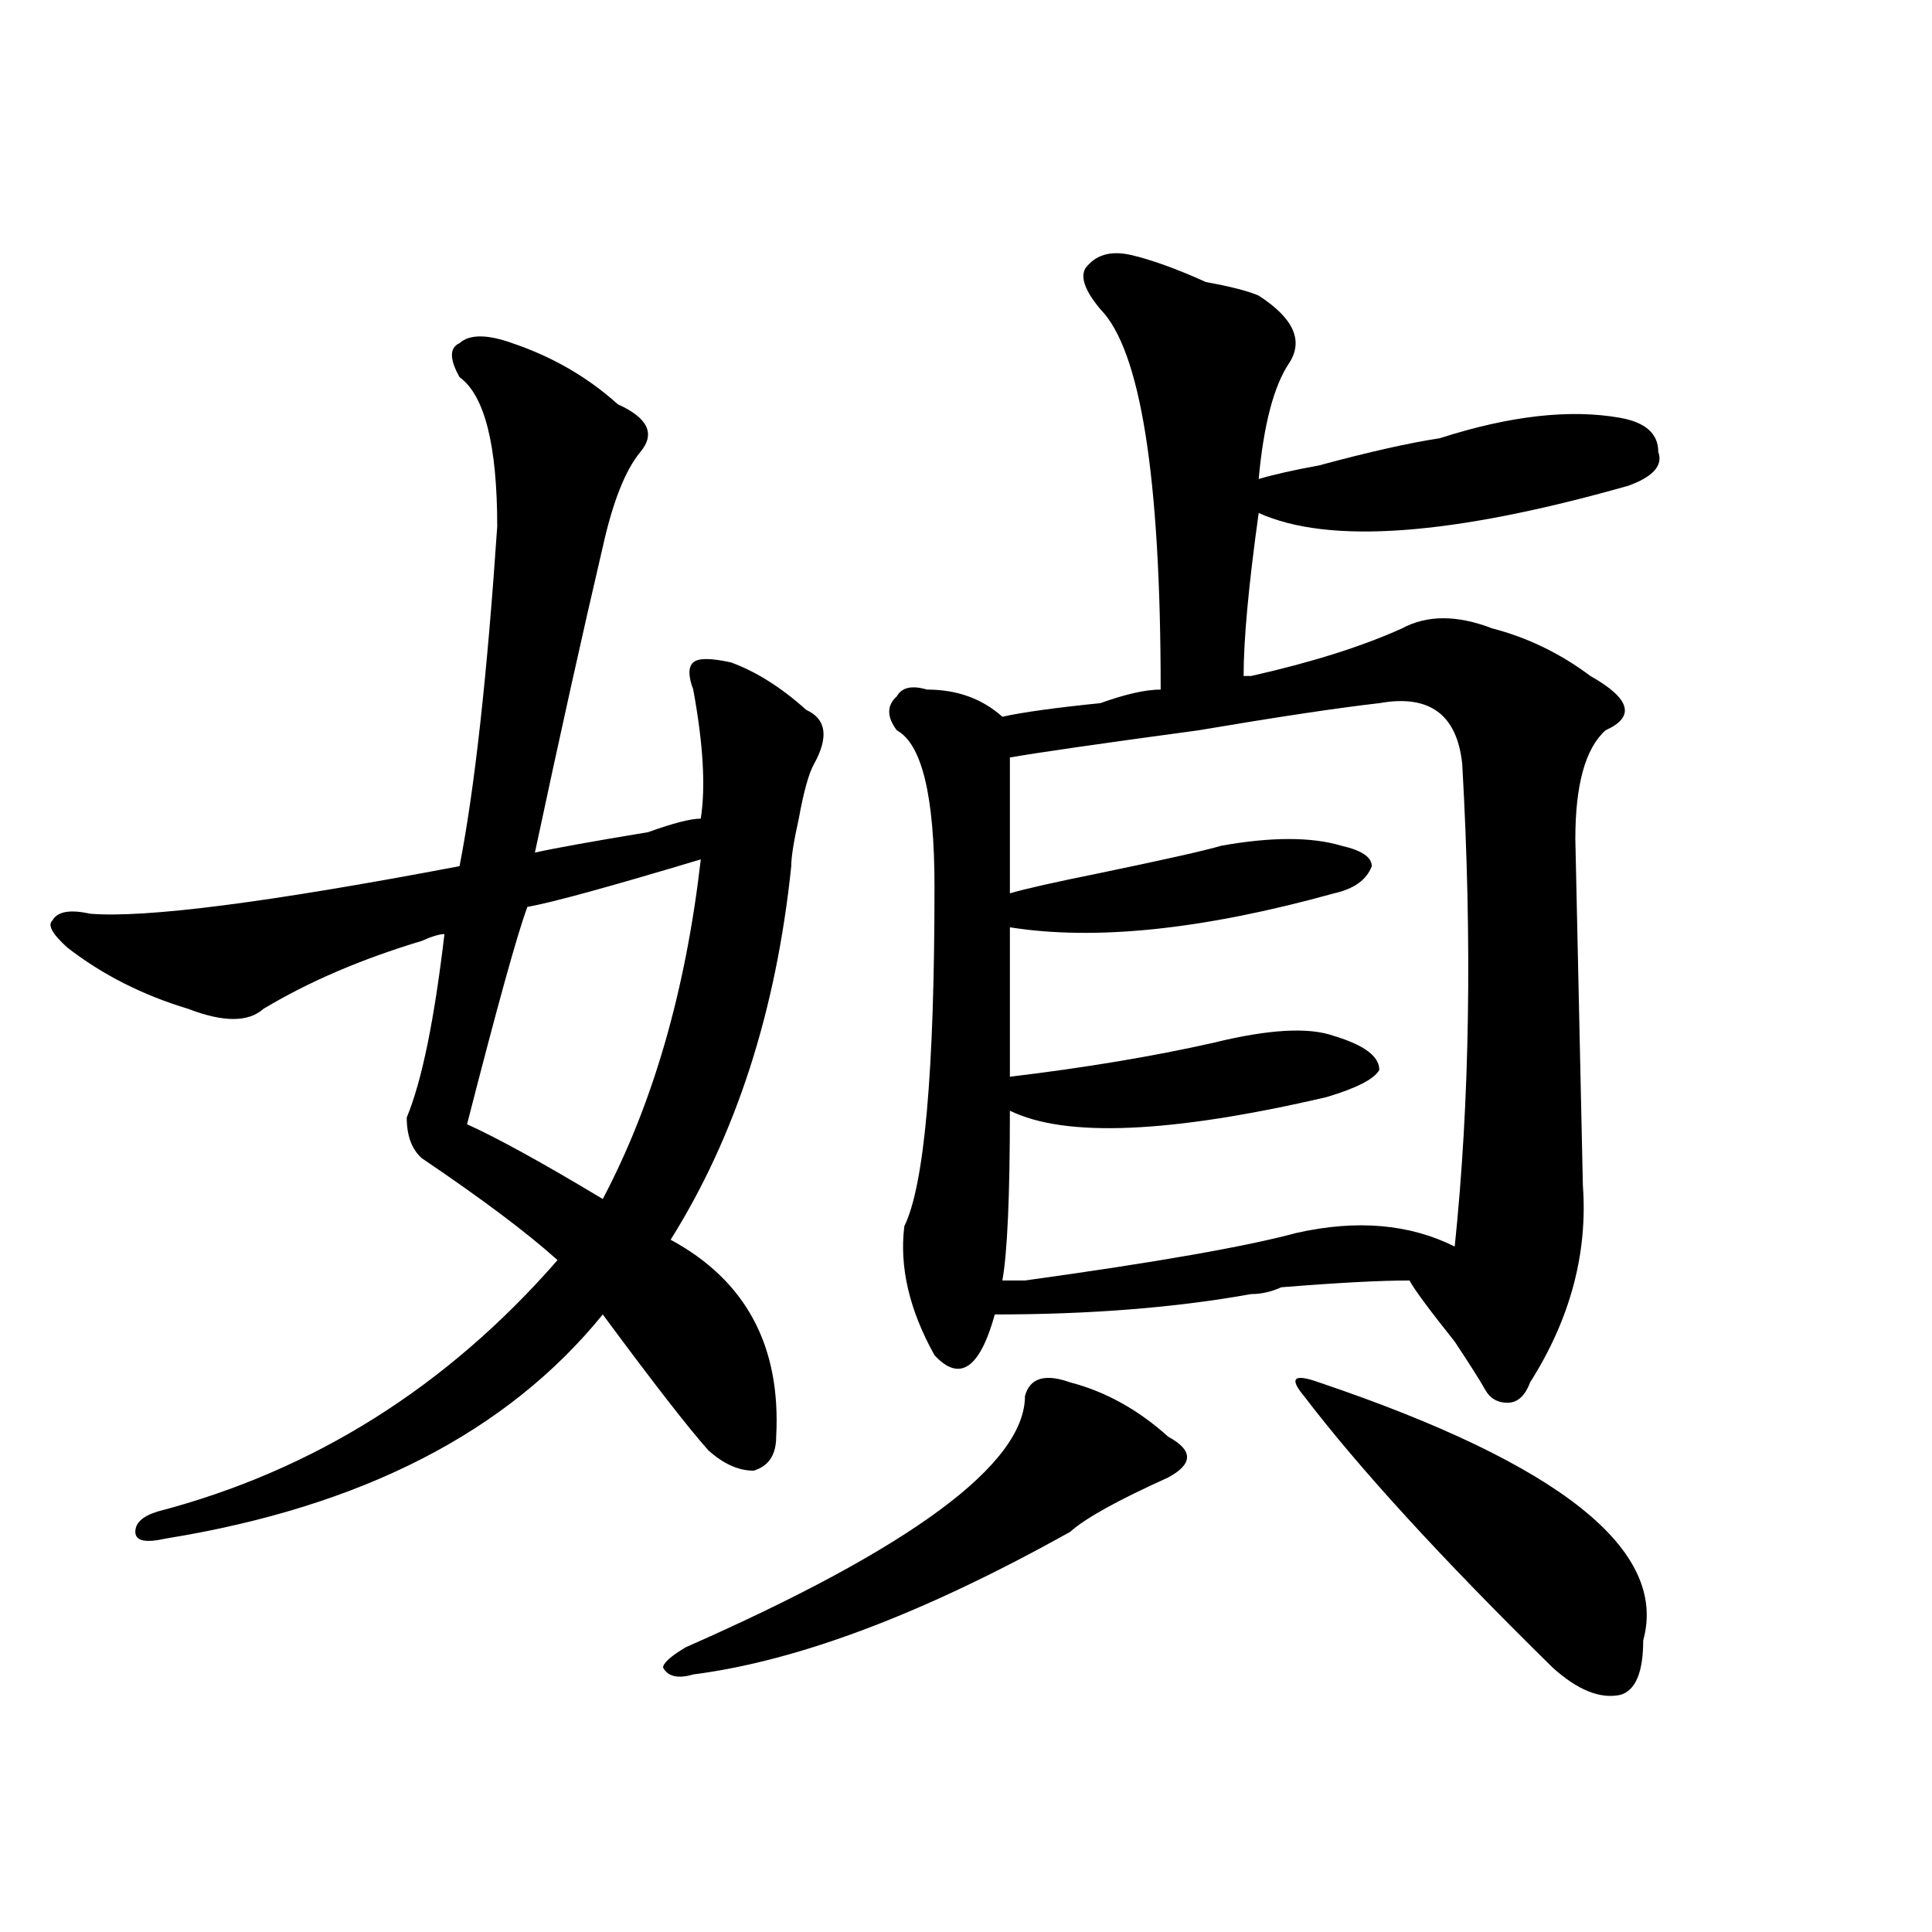 <?xml version="1.0" encoding="utf-8"?>
<!-- Generator: Adobe Illustrator 16.0.0, SVG Export Plug-In . SVG Version: 6.00 Build 0)  -->
<!DOCTYPE svg PUBLIC "-//W3C//DTD SVG 1.1//EN" "http://www.w3.org/Graphics/SVG/1.1/DTD/svg11.dtd">
<svg version="1.1" id="图层_1" xmlns="http://www.w3.org/2000/svg" xmlns:xlink="http://www.w3.org/1999/xlink" x="0px" y="0px"
	 width="1000px" height="1000px" viewBox="0 0 1000 1000" enable-background="new 0 0 1000 1000" xml:space="preserve">
<path d="M265.164,177.625c20.792,7.031,39.023,17.578,54.633,31.641c15.609,7.031,19.512,15.271,11.707,24.609
	c-7.805,9.394-14.329,25.817-19.512,49.219c-10.427,44.55-22.134,97.284-35.121,158.203c10.365-2.308,29.877-5.823,58.535-10.547
	c12.987-4.669,22.072-7.031,27.316-7.031c2.561-16.37,1.28-38.672-3.902-66.797c-2.622-7.031-2.622-11.7,0-14.063
	c2.561-2.308,9.085-2.308,19.512,0c12.987,4.724,25.975,12.909,39.023,24.609c10.365,4.724,11.707,14.063,3.902,28.125
	c-2.622,4.724-5.244,14.063-7.805,28.125c-2.622,11.755-3.902,19.94-3.902,24.609c-7.805,75.036-28.658,139.472-62.438,193.359
	c39.023,21.094,57.193,55.097,54.633,101.953c0,9.394-3.902,15.271-11.707,17.578c-7.805,0-15.609-3.516-23.414-10.547
	c-10.427-11.7-28.658-35.156-54.633-70.313c-49.45,60.974-124.875,99.646-226.336,116.016c-10.427,2.362-15.609,1.208-15.609-3.516
	c0-4.669,3.902-8.185,11.707-10.547c80.607-21.094,149.569-64.435,206.824-130.078c-15.609-14.063-39.023-31.641-70.242-52.734
	c-5.244-4.669-7.805-11.7-7.805-21.094c7.805-18.731,14.268-50.372,19.512-94.922c-2.622,0-6.524,1.208-11.707,3.516
	c-31.219,9.394-58.535,21.094-81.949,35.156c-7.805,7.031-20.854,7.031-39.023,0c-23.414-7.031-44.268-17.578-62.438-31.641
	c-7.805-7.031-10.427-11.7-7.805-14.063c2.561-4.669,9.085-5.823,19.512-3.516c28.597,2.362,92.314-5.823,191.215-24.609
	c7.805-39.825,14.268-98.438,19.512-175.781c0-42.188-6.524-67.95-19.512-77.344c-5.244-9.339-5.244-15.216,0-17.578
	C243.03,172.956,252.115,172.956,265.164,177.625z M362.723,444.813c-46.828,14.063-76.767,22.302-89.754,24.609
	c-5.244,14.063-15.609,51.581-31.219,112.5c15.609,7.031,39.023,19.94,70.242,38.672
	C337.967,571.375,354.918,512.817,362.723,444.813z M553.938,715.516c18.17,4.724,35.121,14.063,50.73,28.125
	c12.987,7.031,12.987,14.063,0,21.094c-26.036,11.755-42.926,21.094-50.73,28.125c-75.486,42.188-140.484,66.797-195.117,73.828
	c-7.805,2.307-13.049,1.153-15.609-3.516c0-2.362,3.902-5.878,11.707-10.547c117.07-51.526,175.605-94.922,175.605-130.078
	C533.084,713.208,540.889,710.847,553.938,715.516z M585.156,131.922c10.365,2.362,23.414,7.031,39.023,14.063
	c12.987,2.362,22.072,4.724,27.316,7.031c18.17,11.755,23.414,23.456,15.609,35.156c-7.805,11.755-13.049,31.641-15.609,59.766
	c7.805-2.308,18.17-4.669,31.219-7.031c25.975-7.031,46.828-11.7,62.438-14.063c36.401-11.7,67.62-15.216,93.656-10.547
	c12.987,2.362,19.512,8.239,19.512,17.578c2.561,7.031-2.622,12.909-15.609,17.578c-91.096,25.817-154.813,30.487-191.215,14.063
	c-5.244,37.519-7.805,65.644-7.805,84.375h3.902c31.219-7.031,57.193-15.216,78.047-24.609c12.987-7.031,28.597-7.031,46.828,0
	c18.17,4.724,35.121,12.909,50.73,24.609c20.792,11.755,23.414,21.094,7.805,28.125c-10.427,9.394-15.609,28.125-15.609,56.25
	l3.902,179.297c2.561,35.156-6.524,69.159-27.316,101.953c-2.622,7.031-6.524,10.547-11.707,10.547
	c-5.244,0-9.146-2.308-11.707-7.031c-2.622-4.669-7.805-12.854-15.609-24.609c-13.049-16.37-20.854-26.917-23.414-31.641
	c-15.609,0-37.743,1.208-66.34,3.516c-5.244,2.362-10.427,3.516-15.609,3.516c-39.023,7.031-83.291,10.547-132.68,10.547
	c-7.805,28.125-18.231,35.156-31.219,21.094c-13.049-23.401-18.231-45.703-15.609-66.797
	c10.365-21.094,15.609-79.651,15.609-175.781c0-46.856-6.524-73.828-19.512-80.859c-5.244-7.031-5.244-12.854,0-17.578
	c2.561-4.669,7.805-5.823,15.609-3.516c15.609,0,28.597,4.724,39.023,14.063c10.365-2.308,27.316-4.669,50.73-7.031
	c12.987-4.669,23.414-7.031,31.219-7.031c0-110.138-10.427-175.781-31.219-196.875c-7.805-9.339-10.427-16.37-7.805-21.094
	C566.925,131.922,574.729,129.614,585.156,131.922z M713.934,363.953c-20.854,2.362-52.072,7.031-93.656,14.063
	c-52.072,7.031-84.571,11.755-97.559,14.063c0,21.094,0,44.55,0,70.313c7.805-2.308,23.414-5.823,46.828-10.547
	c33.779-7.031,54.633-11.7,62.438-14.063c25.975-4.669,46.828-4.669,62.438,0c10.365,2.362,15.609,5.878,15.609,10.547
	c-2.622,7.031-9.146,11.755-19.512,14.063C622.838,481.177,566.925,487,522.719,479.969c0,25.817,0,51.581,0,77.344
	c39.023-4.669,74.145-10.547,105.363-17.578c28.597-7.031,49.389-8.185,62.438-3.516c15.609,4.724,23.414,10.547,23.414,17.578
	c-2.622,4.724-11.707,9.394-27.316,14.063c-80.669,18.786-135.302,21.094-163.898,7.031c0,44.55-1.342,73.828-3.902,87.891
	c2.561,0,6.463,0,11.707,0c67.62-9.339,114.448-17.578,140.484-24.609c31.219-7.031,58.535-4.669,81.949,7.031
	c7.805-74.981,9.085-158.203,3.902-249.609C754.237,369.831,739.908,359.284,713.934,363.953z M674.91,722.547
	c-7.805-9.339-5.244-11.7,7.805-7.031c124.875,42.188,180.788,86.737,167.801,133.594c0,16.369-3.902,25.763-11.707,28.125
	c-10.427,2.307-22.134-2.362-35.121-14.063C746.433,806.922,703.507,760.065,674.91,722.547z"/>
</svg>
